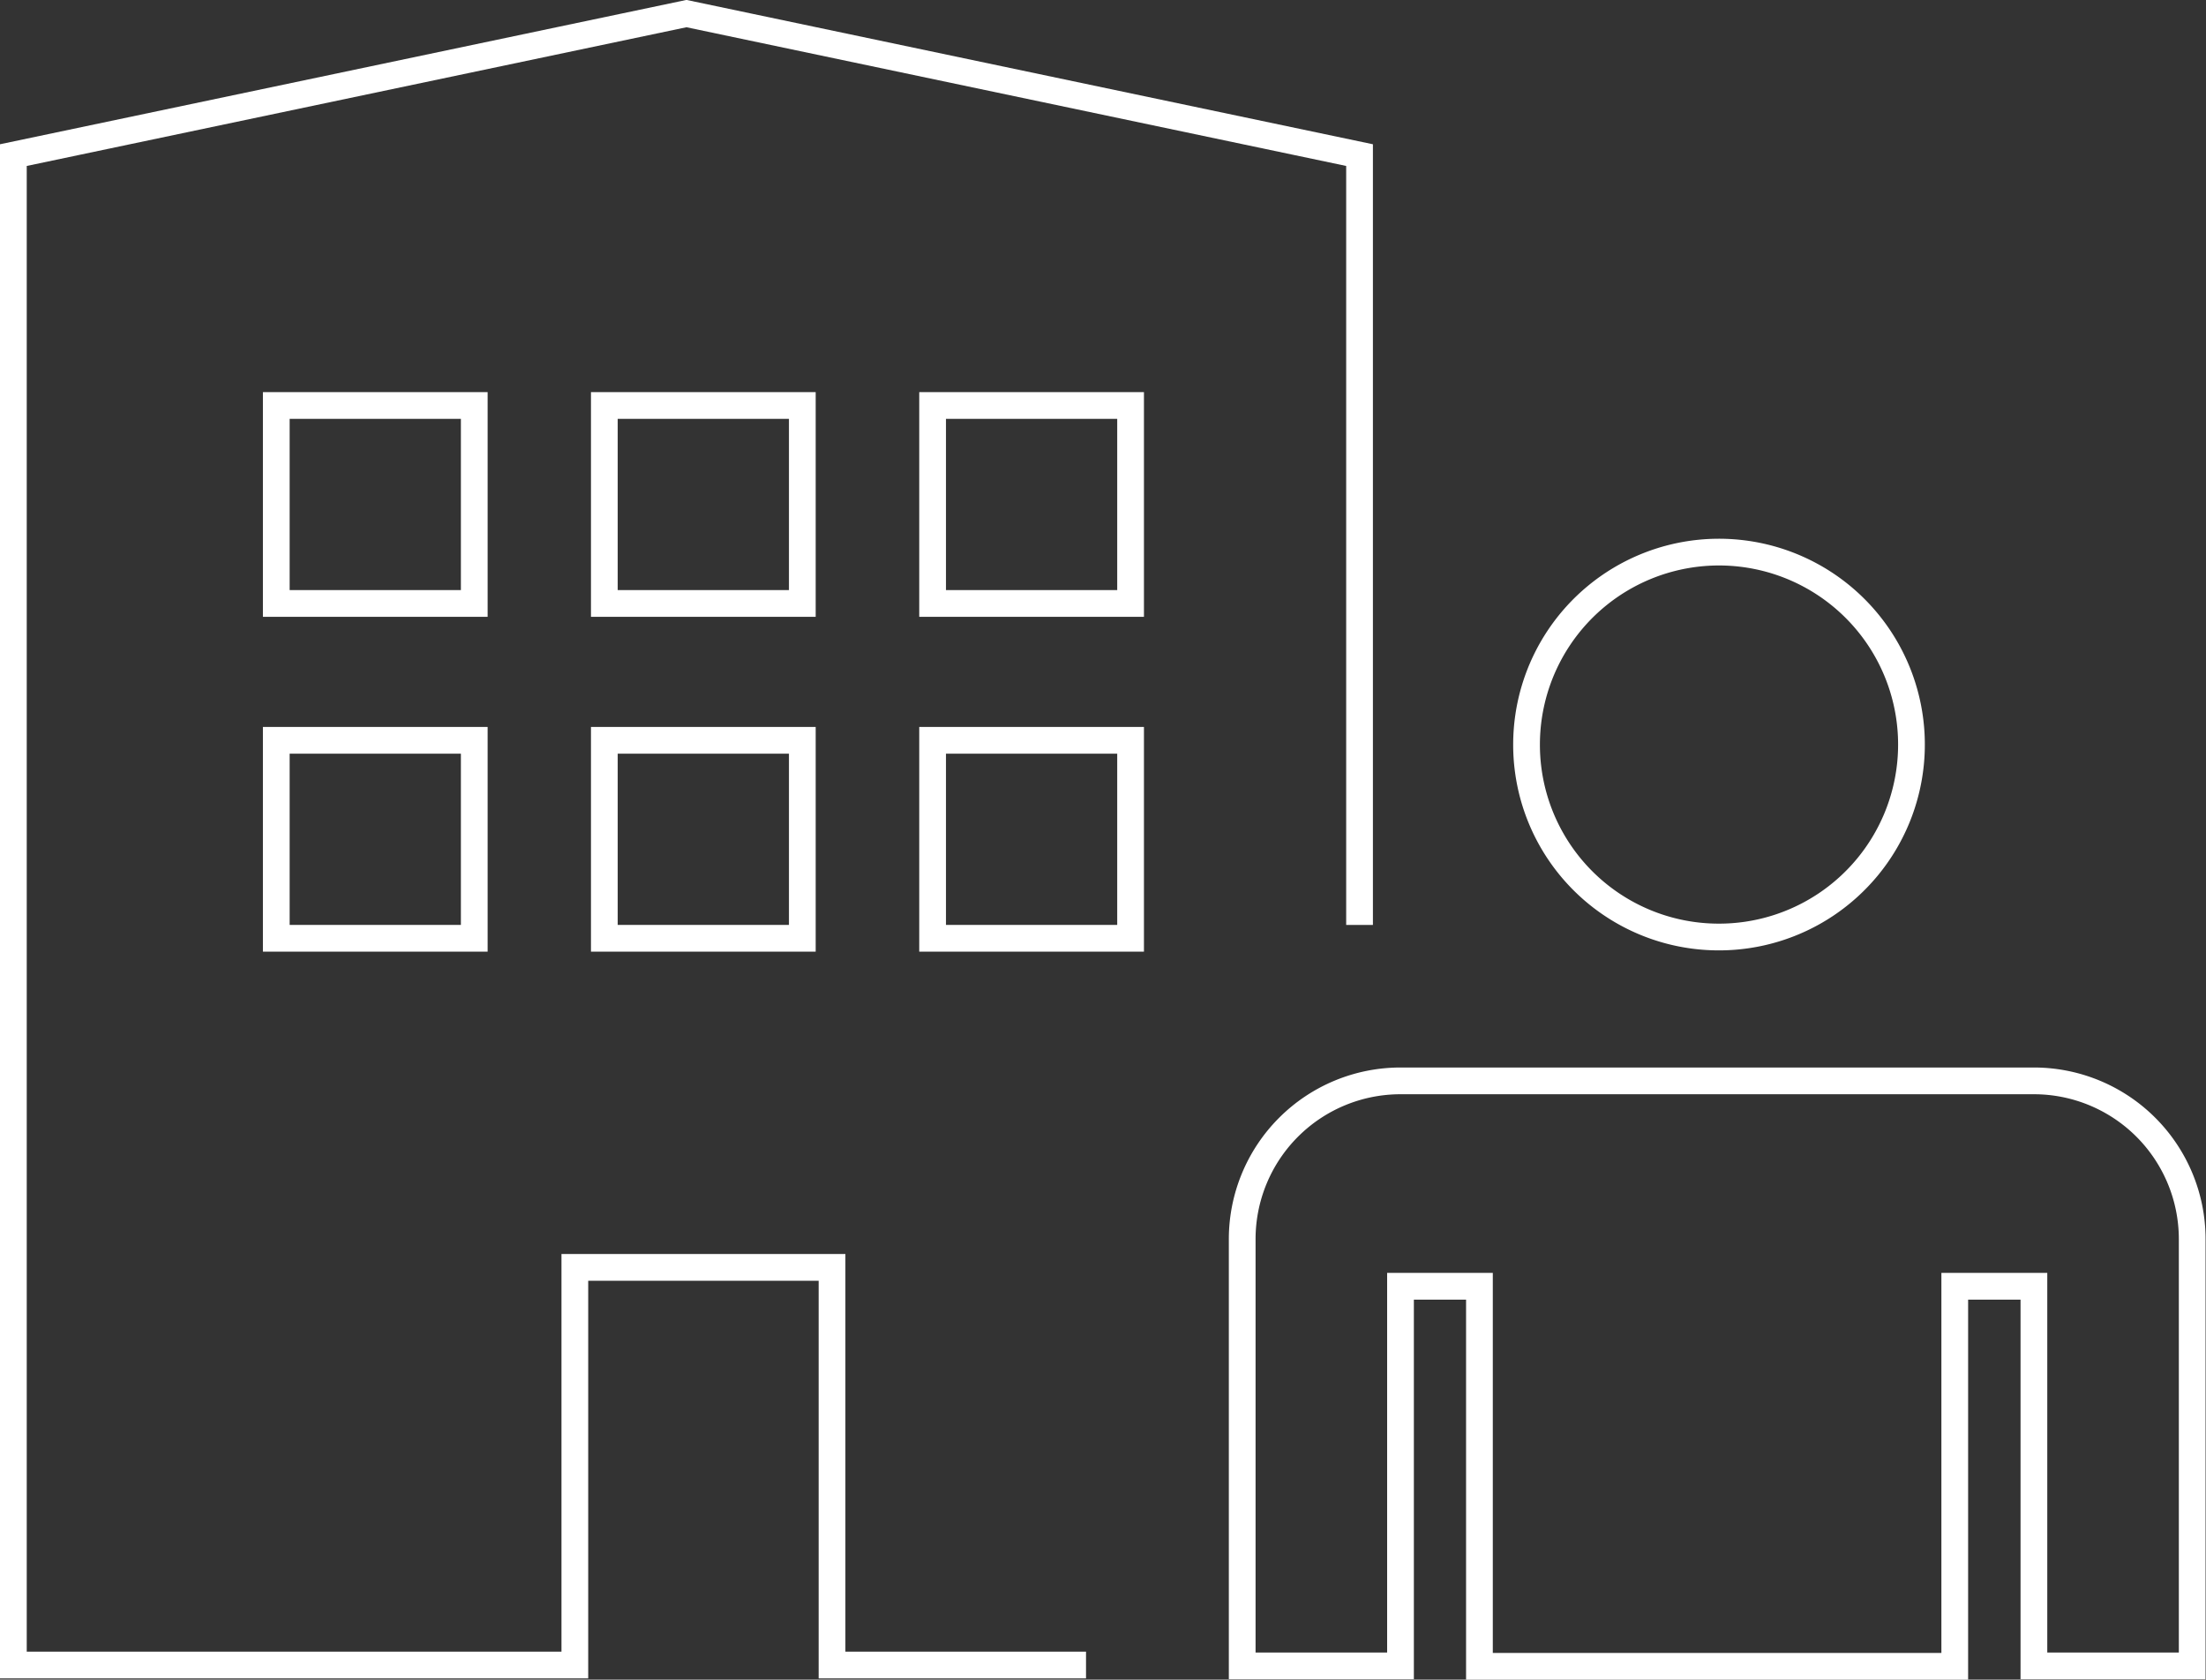 <?xml version="1.0" encoding="utf-8"?><svg id="Layer_1" data-name="Layer 1" xmlns="http://www.w3.org/2000/svg" viewBox="0 0 103.96 79.16"><rect x="0" y="0" width="103.96" height="79.16" fill="#333333" stroke="none"/><defs><style>.cls-1{fill:none;stroke:#fff;stroke-miterlimit:10;stroke-width:1.26px;}</style></defs><title>building-consultancy</title><path class="cls-1" d="M81,44.16a9.07,9.07,0,1,0-9.06-9.07A9.06,9.06,0,0,0,81,44.16Z"/><path class="cls-1" d="M95.88,50.94H66a7.46,7.46,0,0,0-7.46,7.45V78.51H66V60.62h3.72l0,17.91H92.12l0-17.91h3.73V78.51h7.46V58.39A7.46,7.46,0,0,0,95.88,50.94Z"/><polyline class="cls-1" points="64.07 43.59 64.07 7.31 32.35 0.64 0.63 7.31 0.63 78.47 27.09 78.47 27.09 59.73 39.21 59.73 39.21 78.47 51.18 78.47"/><rect class="cls-1" x="13.02" y="19.11" width="9.33" height="9.33"/><rect class="cls-1" x="28.48" y="19.11" width="9.33" height="9.33"/><rect class="cls-1" x="43.95" y="19.11" width="9.33" height="9.33"/><rect class="cls-1" x="13.02" y="34.89" width="9.33" height="9.33"/><rect class="cls-1" x="28.48" y="34.89" width="9.33" height="9.33"/><rect class="cls-1" x="43.95" y="34.89" width="9.33" height="9.33"/></svg>